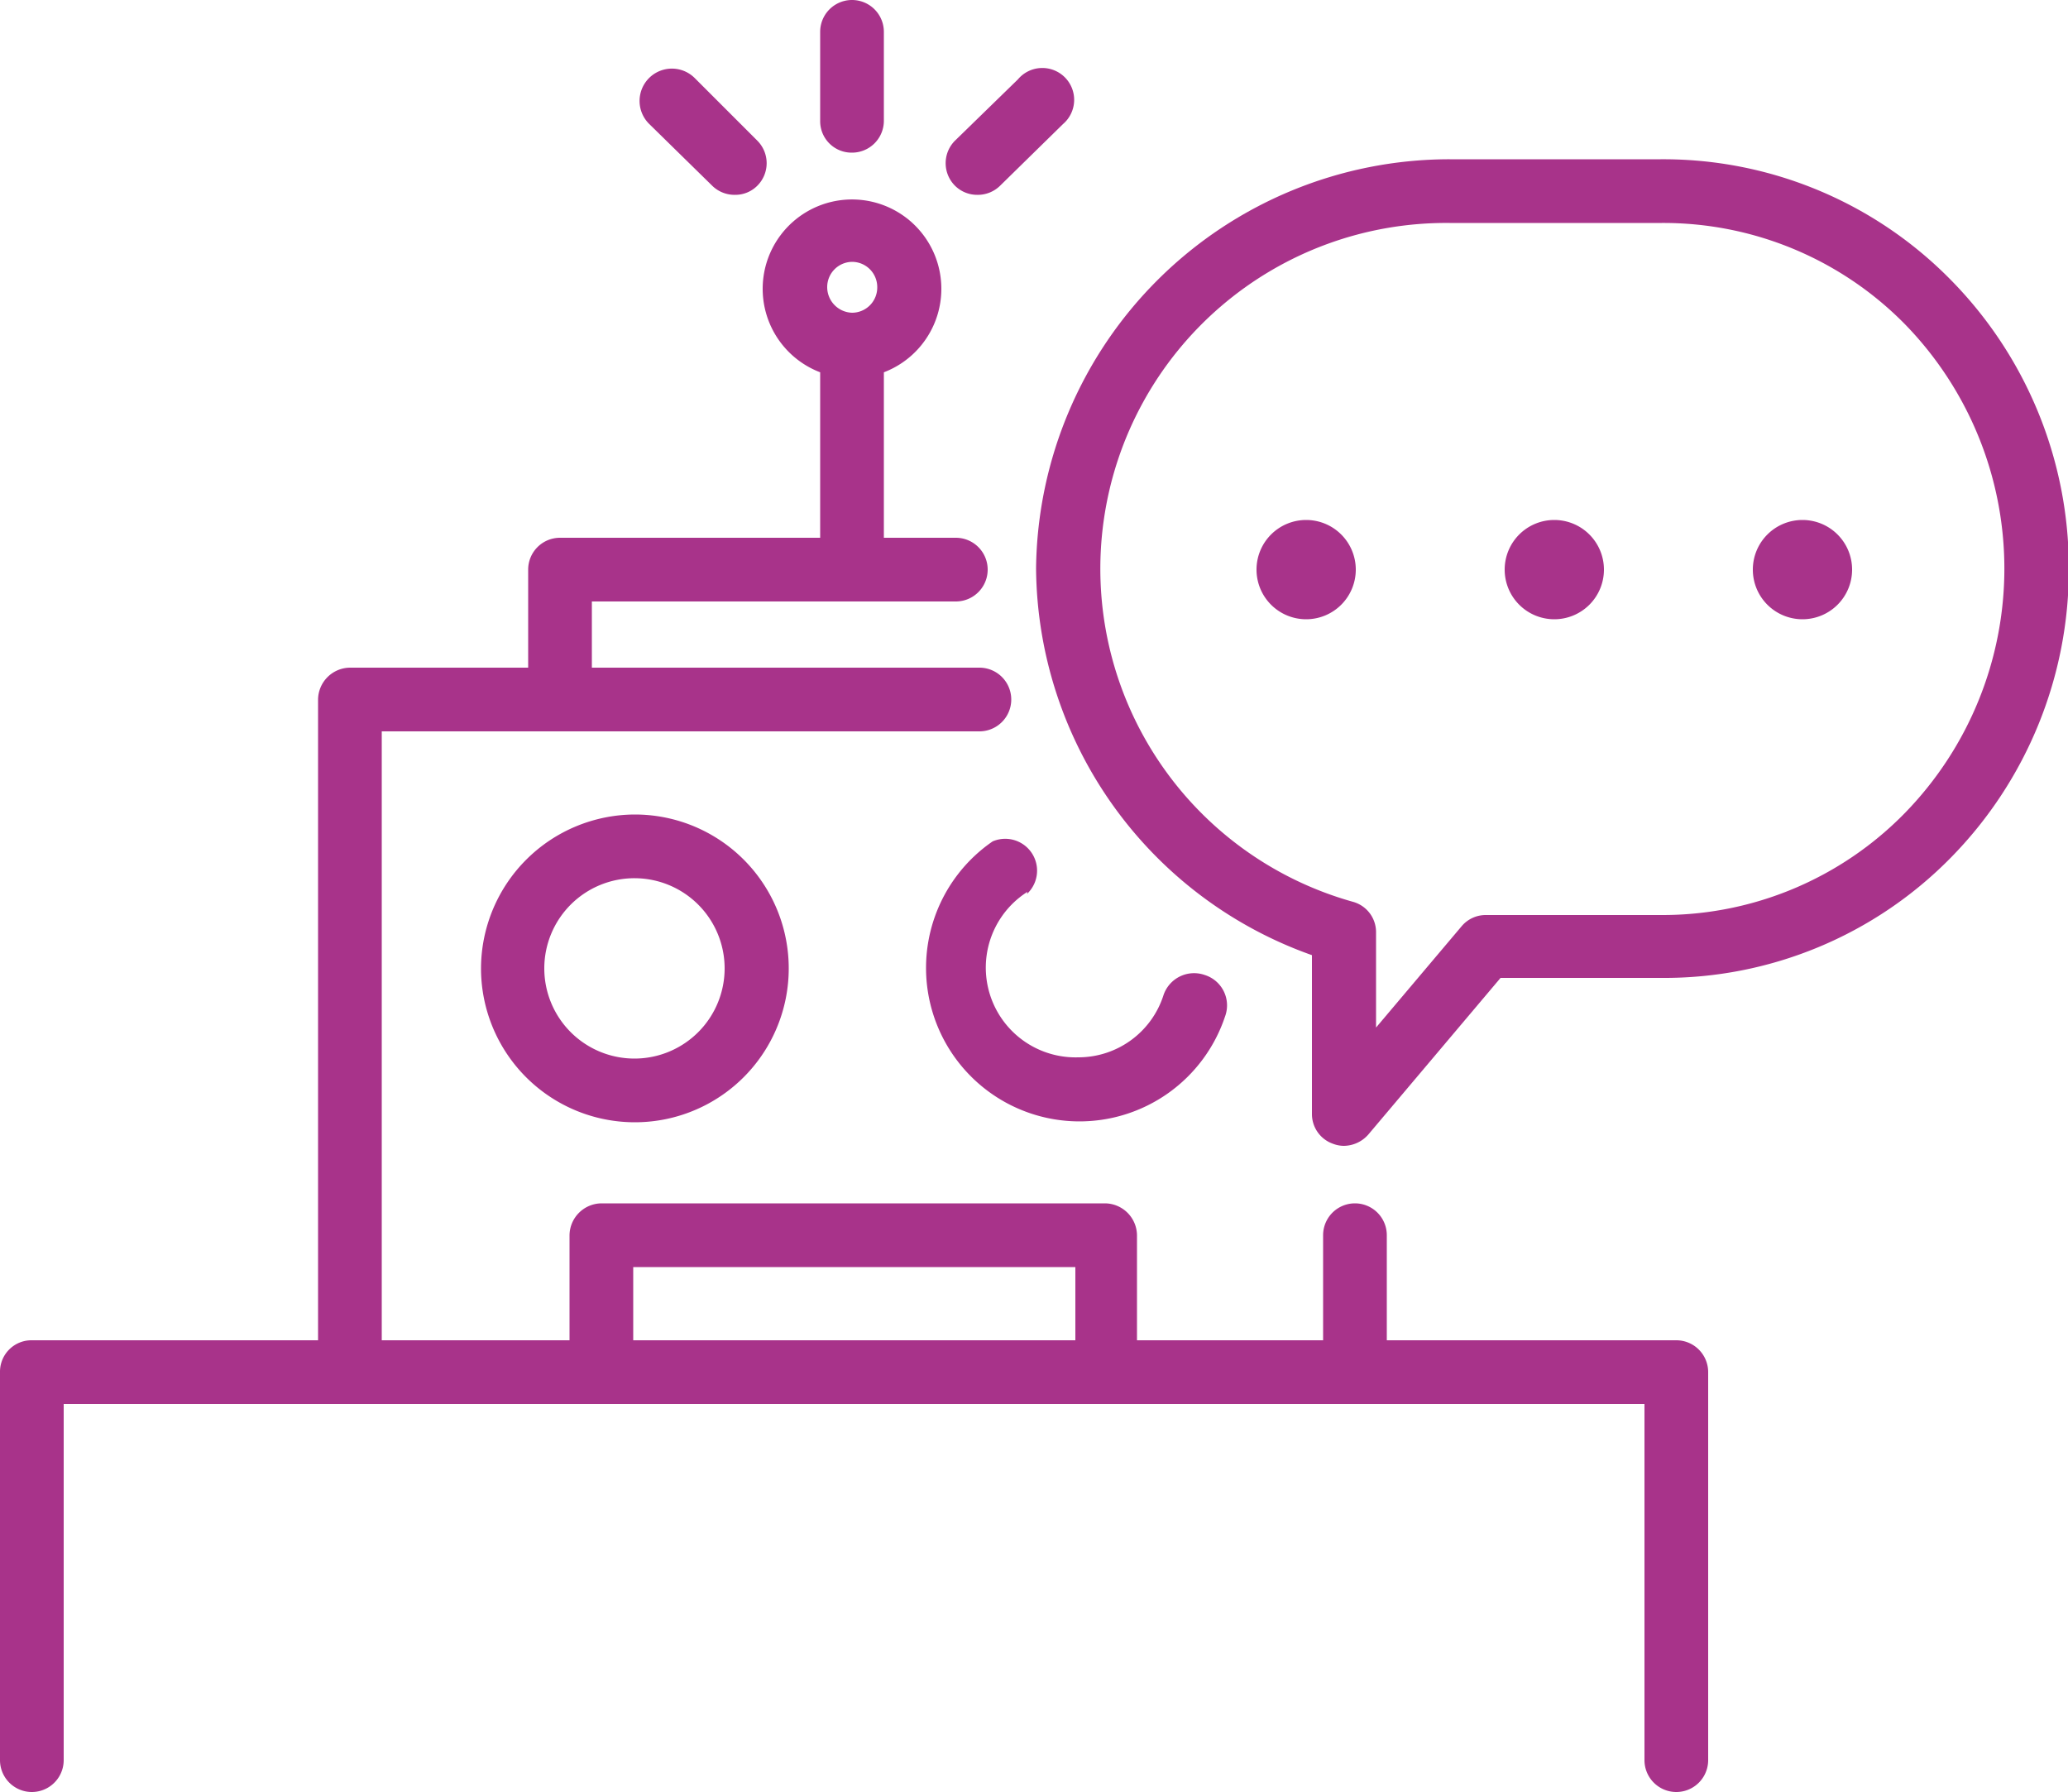 <svg xmlns="http://www.w3.org/2000/svg" viewBox="0 0 50 43.32"><defs><style>.cls-1{fill:#a8338a;}</style></defs><g id="Camada_2" data-name="Camada 2"><g id="Camada_1-2" data-name="Camada 1"><path class="cls-1" d="M47.15,6.75a9.74,9.74,0,0,0-7-2.9H35.05a10,10,0,0,0-10,9.89h0a10,10,0,0,0,6.67,9.35v3.84a.76.76,0,0,0,.51.72.75.75,0,0,0,.26.05.8.8,0,0,0,.59-.27l3.2-3.79h3.89a9.71,9.71,0,0,0,7-2.91,9.94,9.94,0,0,0,2.85-7h0v0h0A9.92,9.92,0,0,0,47.15,6.75Zm-1.1,12.91a8.19,8.19,0,0,1-5.87,2.46H35.93a.76.76,0,0,0-.59.27l-2.07,2.45v-2.3a.76.76,0,0,0-.56-.74A8.36,8.36,0,0,1,35.05,5.39h5.13a8.19,8.19,0,0,1,5.87,2.44,8.46,8.46,0,0,1,0,11.83Z"/><path class="cls-1" d="M40.53,32.4h-7V29.86a.77.77,0,1,0-1.54,0V32.4h-4.5V29.86a.78.78,0,0,0-.77-.77H14.54a.78.78,0,0,0-.77.77V32.4H9.23V17.68H23.68a.77.77,0,0,0,0-1.54H14.31v-1.6h8.8a.77.77,0,0,0,0-1.54H21.37V9a2.16,2.16,0,1,0-1.54,0V13H13.54a.77.77,0,0,0-.77.77v2.37H8.46a.78.78,0,0,0-.77.77V32.4H.77a.76.76,0,0,0-.77.77v9.38a.77.77,0,1,0,1.54,0V33.94H39.76v8.61a.77.77,0,0,0,1.54,0V33.17A.77.77,0,0,0,40.53,32.4ZM20.6,6.33a.61.61,0,0,1,.61.61.61.61,0,0,1-.61.62A.62.62,0,0,1,20,6.94.61.61,0,0,1,20.6,6.33Zm-5.29,24.3H26V32.4H15.31Z"/><path class="cls-1" d="M11.63,23.4a3.72,3.72,0,1,0,3.72-3.71A3.73,3.73,0,0,0,11.63,23.4Zm5.89,0a2.18,2.18,0,1,1-2.17-2.17A2.18,2.18,0,0,1,17.52,23.4Z"/><path class="cls-1" d="M24.83,21.61A.77.77,0,0,0,24,20.34a3.71,3.71,0,1,0,5.62,4.23.77.77,0,0,0-.49-1,.78.78,0,0,0-1,.49,2.16,2.16,0,0,1-2.06,1.5,2.17,2.17,0,0,1-1.23-4Z"/><path class="cls-1" d="M20.6,3.69a.77.77,0,0,0,.77-.77V.77a.77.77,0,1,0-1.54,0V2.92A.76.76,0,0,0,20.6,3.69Z"/><path class="cls-1" d="M17.22,4.49a.77.77,0,0,0,.55.22.75.75,0,0,0,.54-.22.77.77,0,0,0,0-1.09L16.79,1.88A.77.77,0,1,0,15.7,3Z"/><path class="cls-1" d="M23.63,4.71a.77.77,0,0,0,.55-.22L25.7,3a.77.77,0,1,0-1.09-1.08L23.09,3.4a.77.77,0,0,0,0,1.09A.76.76,0,0,0,23.63,4.71Z"/><path class="cls-1" d="M31.58,12.57a1.2,1.2,0,1,0,1.2,1.2A1.2,1.2,0,0,0,31.58,12.57Z"/><path class="cls-1" d="M37.58,12.57a1.2,1.2,0,1,0,1.2,1.2A1.2,1.2,0,0,0,37.58,12.57Z"/><path class="cls-1" d="M43.58,12.57a1.2,1.2,0,1,0,1.2,1.2A1.2,1.2,0,0,0,43.58,12.57Z"/></g></g></svg>